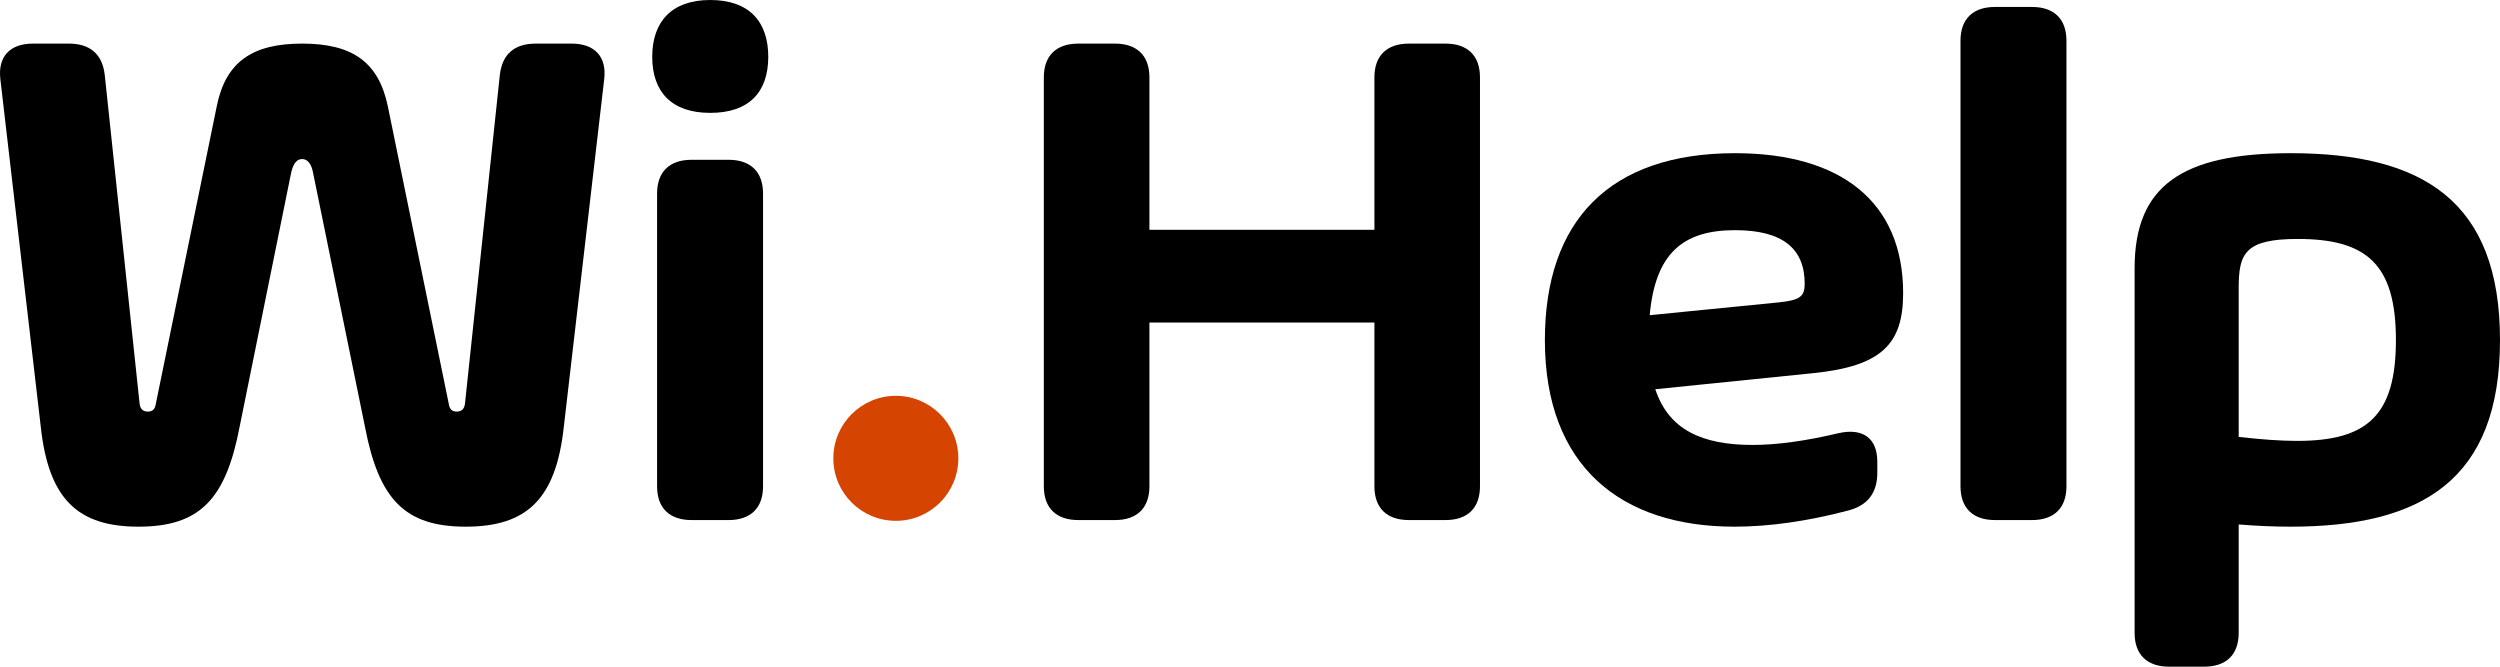 <svg width="120" height="32" viewBox="0 0 120 32" fill="none" xmlns="http://www.w3.org/2000/svg">
<path d="M0.017 3.8L1.958 20.495C2.335 23.96 3.737 25.28 6.648 25.28C9.595 25.28 10.835 23.96 11.5 20.495L13.962 8.356C14.069 7.811 14.267 7.635 14.501 7.635C14.734 7.635 14.95 7.811 15.04 8.356L17.52 20.495C18.185 23.96 19.424 25.28 22.354 25.28C25.283 25.28 26.684 23.96 27.062 20.495L29.002 3.8C29.128 2.727 28.553 2.093 27.439 2.093H25.714C24.69 2.093 24.097 2.604 23.989 3.624L22.318 19.387C22.282 19.633 22.156 19.756 21.922 19.756C21.689 19.756 21.581 19.633 21.545 19.404L18.616 5.102C18.167 2.955 16.891 2.093 14.501 2.093C12.129 2.093 10.835 2.955 10.404 5.102L7.475 19.404C7.439 19.633 7.331 19.756 7.097 19.756C6.864 19.756 6.738 19.633 6.702 19.387L5.031 3.624C4.923 2.604 4.33 2.093 3.306 2.093H1.58C0.466 2.093 -0.109 2.727 0.017 3.8Z" fill="black"/>
<path d="M34.092 5.418C35.961 5.418 36.877 4.416 36.877 2.727C36.877 1.038 35.961 0 34.092 0C32.241 0 31.307 1.038 31.307 2.727C31.307 4.416 32.241 5.418 34.092 5.418ZM33.194 24.963H34.973C36.033 24.963 36.626 24.383 36.626 23.345V9.289C36.626 8.251 36.033 7.67 34.973 7.67H33.194C32.133 7.67 31.54 8.251 31.54 9.289V23.345C31.54 24.383 32.133 24.963 33.194 24.963Z" fill="black"/>
<path d="M65.972 3.712V11.03H55.172V3.712C55.172 2.674 54.579 2.093 53.519 2.093H51.758C50.697 2.093 50.104 2.674 50.104 3.712V23.345C50.104 24.383 50.697 24.963 51.758 24.963H53.519C54.579 24.963 55.172 24.383 55.172 23.345V15.481H65.972V23.345C65.972 24.383 66.565 24.963 67.625 24.963H69.386C70.446 24.963 71.039 24.383 71.039 23.345V3.712C71.039 2.674 70.446 2.093 69.386 2.093H67.625C66.565 2.093 65.972 2.674 65.972 3.712Z" fill="black"/>
<path d="M91.351 14.074C91.351 9.676 88.35 7.353 83.282 7.353C77.244 7.353 74.154 10.608 74.154 16.326C74.154 22.377 77.802 25.28 83.246 25.28C84.936 25.28 86.768 25.016 88.709 24.506C89.662 24.259 90.111 23.644 90.111 22.694V22.166C90.111 21.023 89.41 20.53 88.242 20.794C86.697 21.163 85.295 21.357 84.127 21.357C81.737 21.357 80.102 20.653 79.455 18.683L87.056 17.909C90.29 17.575 91.351 16.537 91.351 14.074ZM85.385 14.514L79.185 15.129C79.455 12.156 80.784 11.048 83.282 11.048C85.582 11.048 86.625 11.945 86.625 13.616C86.625 14.214 86.427 14.408 85.385 14.514Z" fill="black"/>
<path d="M94.104 1.953V23.345C94.104 24.383 94.697 24.963 95.758 24.963H97.537C98.597 24.963 99.19 24.383 99.19 23.345V1.953C99.19 0.915 98.597 0.334 97.537 0.334H95.758C94.697 0.334 94.104 0.915 94.104 1.953Z" fill="black"/>
<path d="M109.955 7.353C104.708 7.353 102.461 8.937 102.461 12.877V30.381C102.461 31.419 103.054 32 104.115 32H105.804C106.864 32 107.457 31.419 107.457 30.381V25.174C108.32 25.245 109.164 25.28 109.955 25.28C116.262 25.28 120 23.028 120 16.326C120 9.623 116.262 7.353 109.955 7.353ZM110.26 21.163C109.452 21.163 108.517 21.093 107.457 20.97V13.827C107.457 12.174 107.745 11.47 110.296 11.47C113.603 11.47 115.004 12.684 115.004 16.326C115.004 19.967 113.603 21.163 110.26 21.163Z" fill="black"/>
<circle cx="43" cy="22" r="3" fill="#D54400"/>
</svg>

